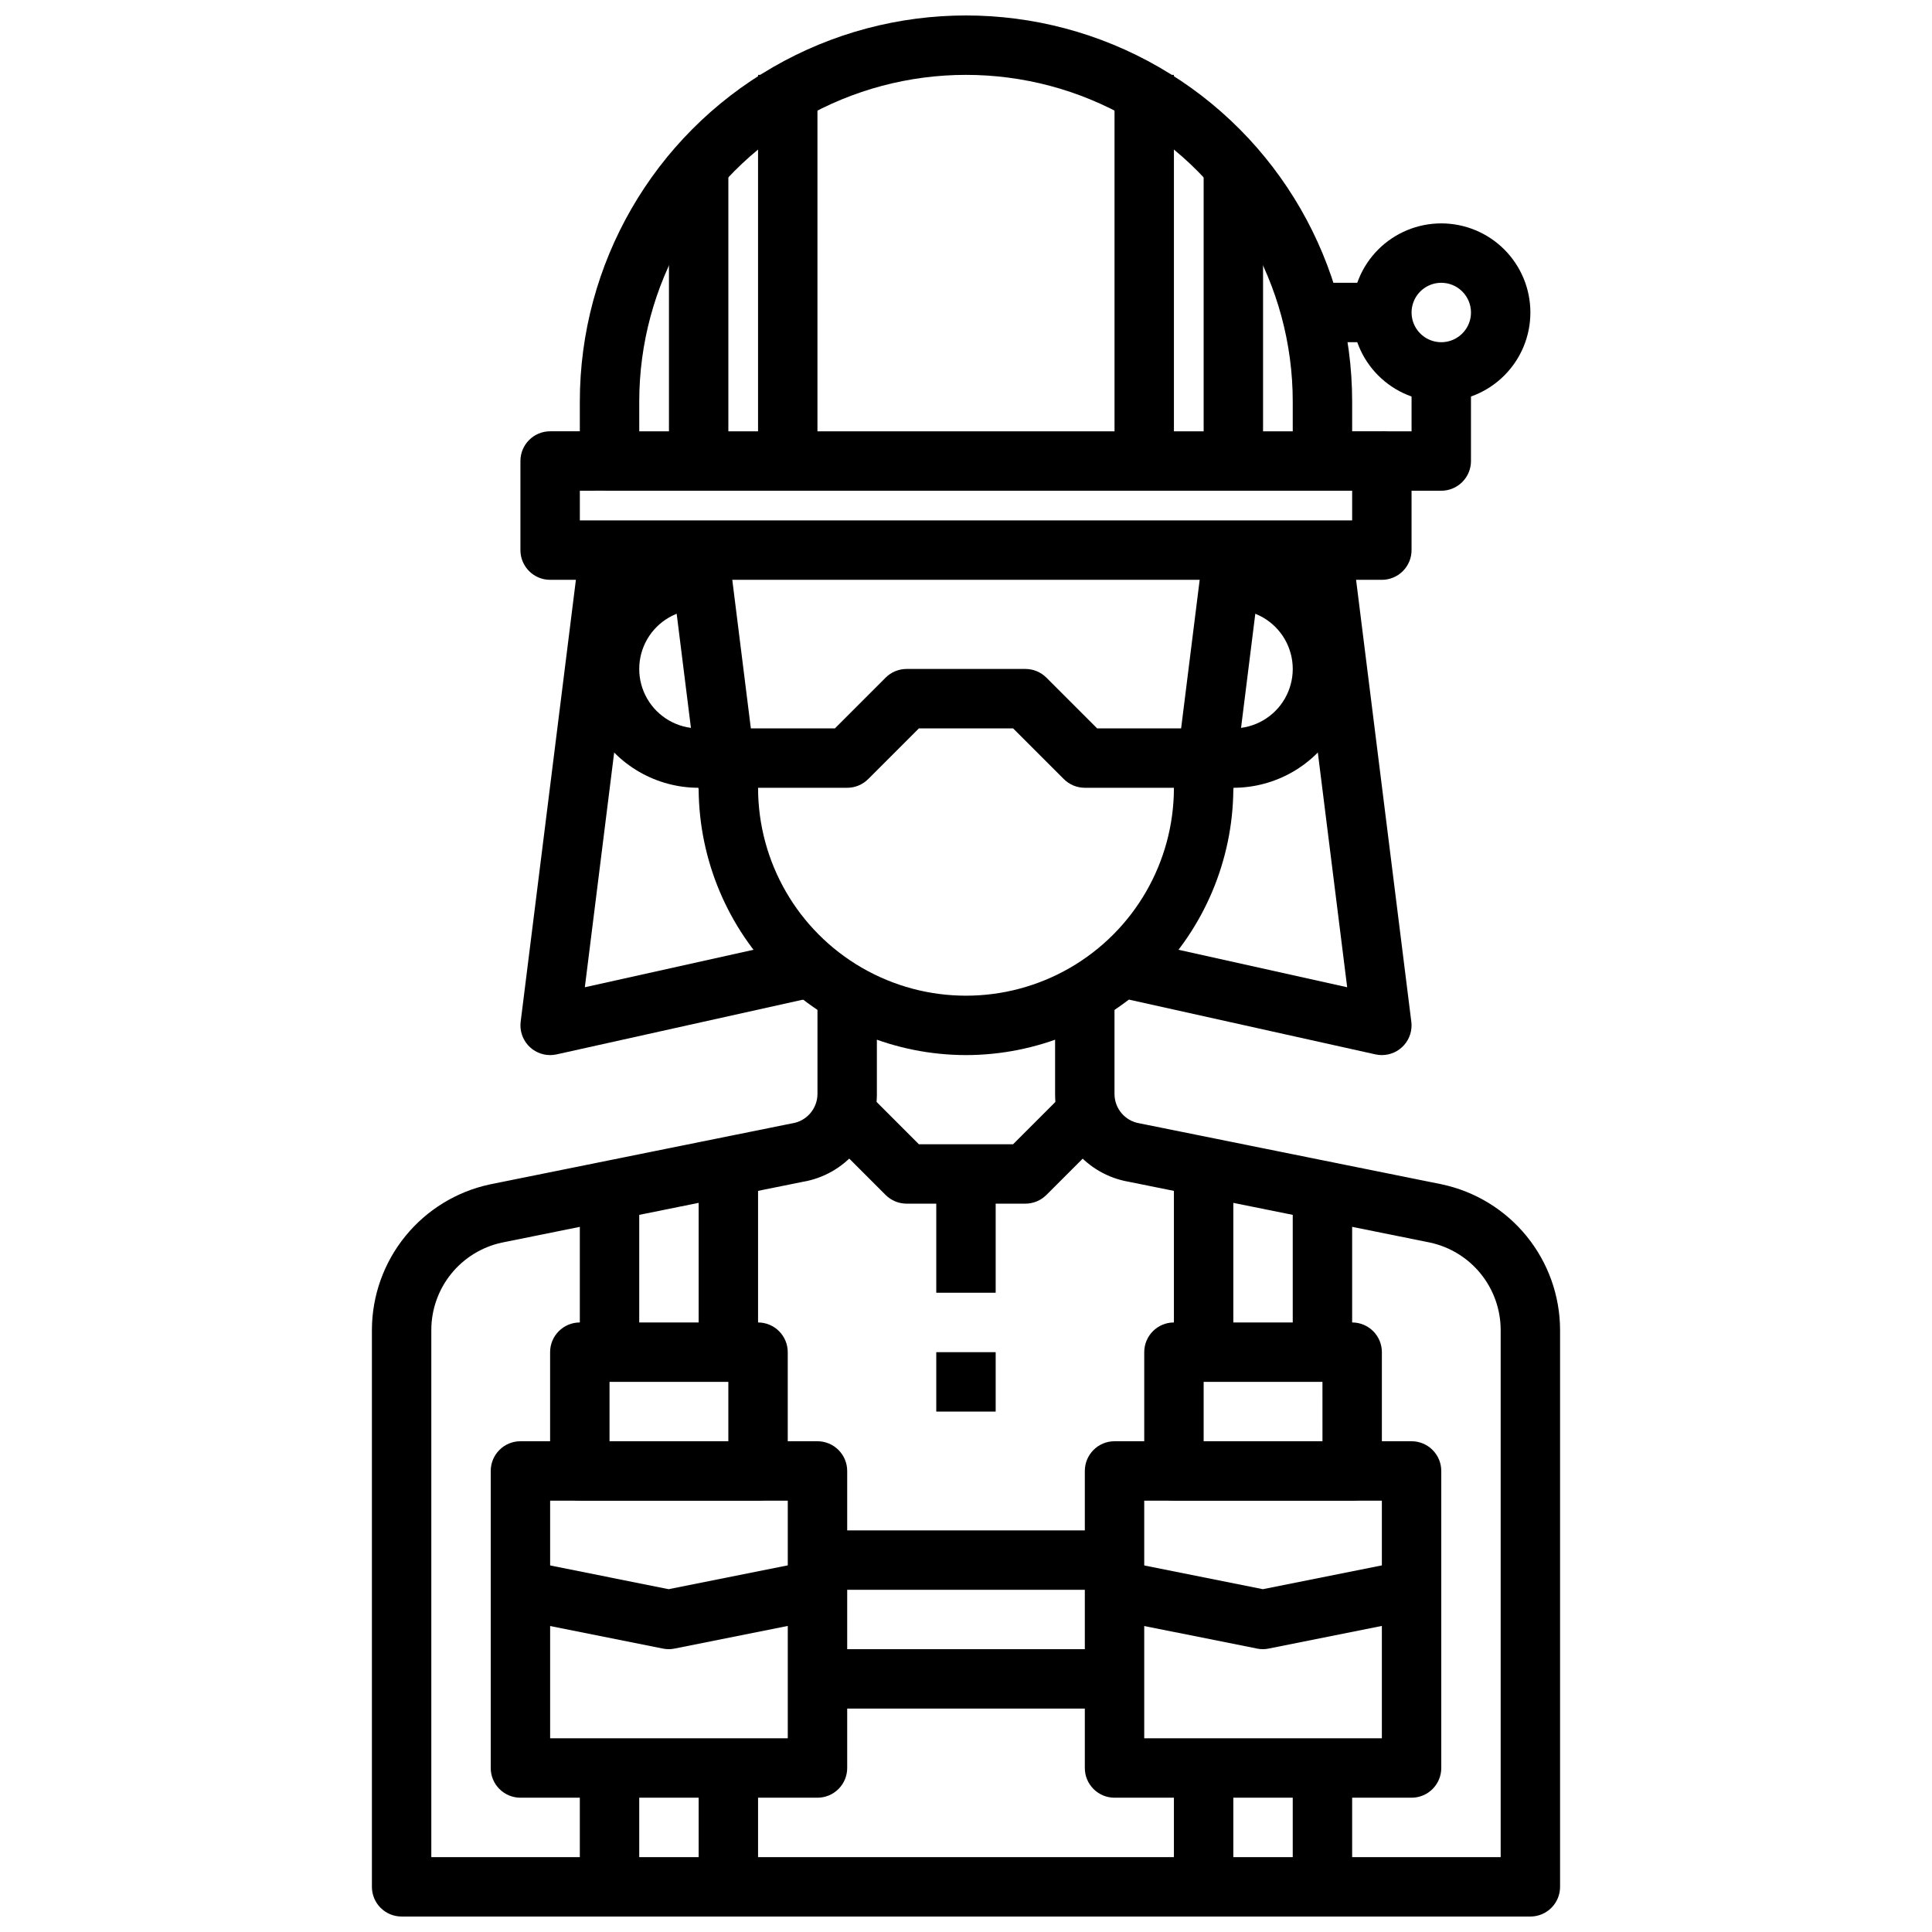 <?xml version="1.0" encoding="UTF-8"?>
<!-- Uploaded to: SVG Repo, www.svgrepo.com, Generator: SVG Repo Mixer Tools -->
<svg width="800px" height="800px" version="1.1" viewBox="144 144 512 512" xmlns="http://www.w3.org/2000/svg">
 <defs>
  <clipPath id="b">
   <path d="m297 148.09h206v126.91h-206z"/>
  </clipPath>
  <clipPath id="a">
   <path d="m242 407h316v244.9h-316z"/>
  </clipPath>
 </defs>
 <g clip-path="url(#b)">
  <path d="m494.46 274.05h-188.93c-4.348 0-7.871-3.523-7.871-7.871v-15.746c0-36.562 19.504-70.344 51.168-88.625 31.66-18.281 70.672-18.281 102.34 0 31.66 18.281 51.168 52.062 51.168 88.625v15.746c0 2.086-0.832 4.09-2.309 5.566-1.473 1.473-3.477 2.305-5.566 2.305zm-181.05-15.746h173.18v-7.871c0-30.938-16.504-59.523-43.297-74.992-26.789-15.465-59.801-15.465-86.59 0-26.793 15.469-43.297 44.055-43.297 74.992z"/>
 </g>
 <path d="m510.21 297.66h-220.42c-4.348 0-7.871-3.527-7.871-7.875v-23.613c0-4.348 3.523-7.875 7.871-7.875h15.742v15.742l-7.867 0.004v7.871h204.67v-7.871h-7.875v-15.746h15.746c2.086 0 4.09 0.832 5.566 2.309 1.477 1.477 2.305 3.477 2.305 5.566v23.617-0.004c0 2.09-0.828 4.09-2.305 5.566-1.477 1.477-3.481 2.309-5.566 2.309z"/>
 <path d="m525.95 250.43c-6.262 0-12.27-2.488-16.699-6.918-4.426-4.426-6.914-10.434-6.914-16.699 0-6.262 2.488-12.27 6.914-16.699 4.43-4.426 10.438-6.914 16.699-6.914 6.266 0 12.273 2.488 16.699 6.914 4.43 4.43 6.918 10.438 6.918 16.699 0 6.266-2.488 12.273-6.918 16.699-4.426 4.43-10.434 6.918-16.699 6.918zm0-31.488c-3.184 0-6.051 1.918-7.269 4.859-1.219 2.941-0.547 6.328 1.703 8.578 2.254 2.254 5.641 2.926 8.582 1.707s4.859-4.09 4.859-7.273c0-2.086-0.832-4.09-2.309-5.566-1.477-1.477-3.477-2.305-5.566-2.305z"/>
 <path d="m486.59 218.94h23.617v15.742h-23.617z"/>
 <path d="m525.95 274.05h-15.742v-15.746h7.871v-15.742h15.742v23.617h0.004c0 2.086-0.832 4.09-2.309 5.566-1.477 1.473-3.477 2.305-5.566 2.305z"/>
 <path d="m344.89 163.84h15.742v102.34h-15.742z"/>
 <path d="m321.28 187.45h15.742v78.719h-15.742z"/>
 <path d="m439.36 163.84h15.742v102.34h-15.742z"/>
 <path d="m462.98 187.45h15.742v78.719h-15.742z"/>
 <path d="m344.89 541.7h-47.23c-4.348 0-7.875-3.523-7.875-7.871v-31.488c0-4.348 3.527-7.875 7.875-7.875h47.23c2.086 0 4.09 0.832 5.566 2.309 1.477 1.477 2.305 3.477 2.305 5.566v31.488c0 2.086-0.828 4.09-2.305 5.566-1.477 1.477-3.481 2.305-5.566 2.305zm-39.359-15.742h31.488v-15.746h-31.488z"/>
 <path d="m502.34 541.7h-47.234c-4.348 0-7.871-3.523-7.871-7.871v-31.488c0-4.348 3.523-7.875 7.871-7.875h47.234c2.086 0 4.09 0.832 5.566 2.309 1.477 1.477 2.305 3.477 2.305 5.566v31.488c0 2.086-0.828 4.09-2.305 5.566-1.477 1.477-3.481 2.305-5.566 2.305zm-39.359-15.742h31.488l-0.004-15.746h-31.484z"/>
 <path d="m297.66 455.1h15.742v47.23h-15.742z"/>
 <path d="m329.15 447.23h15.742v55.105h-15.742z"/>
 <path d="m455.1 447.23h15.742v55.105h-15.742z"/>
 <path d="m486.59 455.1h15.742v47.23h-15.742z"/>
 <path d="m360.64 620.41h-78.719c-4.348 0-7.871-3.523-7.871-7.871v-78.719c0-4.348 3.523-7.875 7.871-7.875h78.719c2.09 0 4.09 0.832 5.566 2.309 1.477 1.477 2.309 3.477 2.309 5.566v78.719c0 2.09-0.832 4.09-2.309 5.566s-3.477 2.305-5.566 2.305zm-70.848-15.742h62.977v-62.977h-62.977z"/>
 <path d="m321.28 581.05c-0.527 0.004-1.055-0.047-1.574-0.156l-39.359-7.871 3.086-15.43 37.785 7.559 37.785-7.559 3.086 15.43-39.359 7.871c-0.477 0.102-0.961 0.152-1.449 0.156z"/>
 <path d="m518.08 620.41h-78.719c-4.348 0-7.871-3.523-7.871-7.871v-78.719c0-4.348 3.523-7.875 7.871-7.875h78.719c2.09 0 4.09 0.832 5.566 2.309 1.477 1.477 2.305 3.477 2.305 5.566v78.719c0 2.09-0.828 4.09-2.305 5.566-1.477 1.477-3.477 2.305-5.566 2.305zm-70.848-15.742h62.977v-62.977h-62.977z"/>
 <path d="m478.72 581.05c-0.527 0.004-1.059-0.047-1.574-0.156l-39.359-7.871 3.086-15.43 37.785 7.559 37.785-7.559 3.086 15.43-39.359 7.871c-0.477 0.102-0.961 0.152-1.449 0.156z"/>
 <path d="m360.64 549.57h78.719v15.742h-78.719z"/>
 <path d="m360.64 581.05h78.719v15.742h-78.719z"/>
 <path d="m455.1 612.54h15.742v31.488h-15.742z"/>
 <path d="m486.59 612.54h15.742v31.488h-15.742z"/>
 <path d="m297.66 612.54h15.742v31.488h-15.742z"/>
 <path d="m329.15 612.54h15.742v31.488h-15.742z"/>
 <path d="m400 423.61c-18.699-0.02-36.629-7.422-49.898-20.598-13.266-13.172-20.797-31.051-20.953-49.746l-7.809-62.504 15.617-1.953 7.871 62.977h0.004c0.039 0.324 0.062 0.652 0.062 0.977 0 19.688 10.504 37.879 27.551 47.723 17.051 9.844 38.055 9.844 55.105 0s27.551-28.035 27.551-47.723c0.004-0.324 0.023-0.652 0.062-0.977l7.871-62.977 15.617 1.953-7.805 62.504c-0.156 18.695-7.688 36.574-20.953 49.746-13.27 13.176-31.199 20.578-49.895 20.598z"/>
 <g clip-path="url(#a)">
  <path d="m549.57 651.9h-299.14c-4.348 0-7.871-3.523-7.871-7.871v-147.63c0.031-9.023 3.148-17.762 8.836-24.77 5.684-7.004 13.594-11.855 22.414-13.746l80.02-16.164c3.887-0.555 6.785-3.871 6.809-7.801v-26.047h15.742v26.047h0.004c0.012 5.586-1.961 10.992-5.566 15.258-3.606 4.262-8.605 7.109-14.113 8.027l-79.711 16.102c-5.281 1.141-10.016 4.055-13.414 8.254-3.398 4.203-5.262 9.438-5.277 14.84v139.76h283.39v-139.76c-0.02-5.414-1.891-10.656-5.301-14.859-3.41-4.207-8.156-7.117-13.449-8.254l-79.895-16.121c-5.461-0.957-10.41-3.816-13.965-8.07-3.559-4.254-5.496-9.629-5.473-15.176v-26.047h15.742v26.047h0.004c0 3.844 2.773 7.125 6.566 7.762l80.199 16.184v0.004c8.832 1.883 16.758 6.731 22.453 13.742 5.699 7.008 8.824 15.758 8.859 24.789v147.63c0 2.086-0.828 4.09-2.305 5.566-1.477 1.477-3.477 2.305-5.566 2.305z"/>
 </g>
 <path d="m470.85 352.77h-7.871v-15.742h7.871c5.625 0 10.82-3 13.633-7.875 2.812-4.871 2.812-10.871 0-15.742s-8.008-7.871-13.633-7.871h-7.871v-15.746h7.871c11.25 0 21.645 6.004 27.27 15.746 5.625 9.742 5.625 21.746 0 31.488-5.625 9.742-16.02 15.742-27.27 15.742z"/>
 <path d="m337.02 352.77h-7.875c-11.246 0-21.645-6-27.27-15.742-5.621-9.742-5.621-21.746 0-31.488 5.625-9.742 16.023-15.746 27.27-15.746h7.871v15.742l-7.871 0.004c-5.621 0-10.82 3-13.633 7.871s-2.812 10.871 0 15.742c2.812 4.875 8.012 7.875 13.633 7.875h7.871z"/>
 <path d="m462.98 352.77h-31.488c-2.09 0-4.09-0.828-5.566-2.305l-13.438-13.438h-24.973l-13.438 13.438c-1.473 1.477-3.477 2.305-5.562 2.305h-31.488v-15.742h28.23l13.438-13.438h-0.004c1.477-1.477 3.481-2.309 5.566-2.309h31.488c2.09 0 4.09 0.832 5.566 2.309l13.438 13.438h28.23z"/>
 <path d="m415.74 462.98h-31.488c-2.086-0.004-4.09-0.832-5.566-2.309l-15.742-15.742 11.133-11.133 13.434 13.438h24.969l13.438-13.438 11.133 11.133-15.742 15.742c-1.477 1.477-3.477 2.305-5.566 2.309z"/>
 <path d="m392.12 455.1h15.742v31.488h-15.742z"/>
 <path d="m392.12 502.34h15.742v15.742h-15.742z"/>
 <path d="m510.21 423.61c-0.574 0-1.148-0.062-1.707-0.188l-70.848-15.742 3.418-15.367 59.945 13.32-14.363-114.87 15.617-1.953 15.742 125.95h0.004c0.281 2.242-0.414 4.492-1.91 6.188-1.492 1.691-3.641 2.66-5.898 2.66z"/>
 <path d="m289.79 423.61c-2.258 0-4.406-0.969-5.898-2.66-1.496-1.695-2.188-3.945-1.91-6.188l15.742-125.95 15.617 1.953-14.355 114.87 59.945-13.32 3.418 15.367-70.848 15.742c-0.562 0.125-1.137 0.188-1.711 0.188z"/>
</svg>
